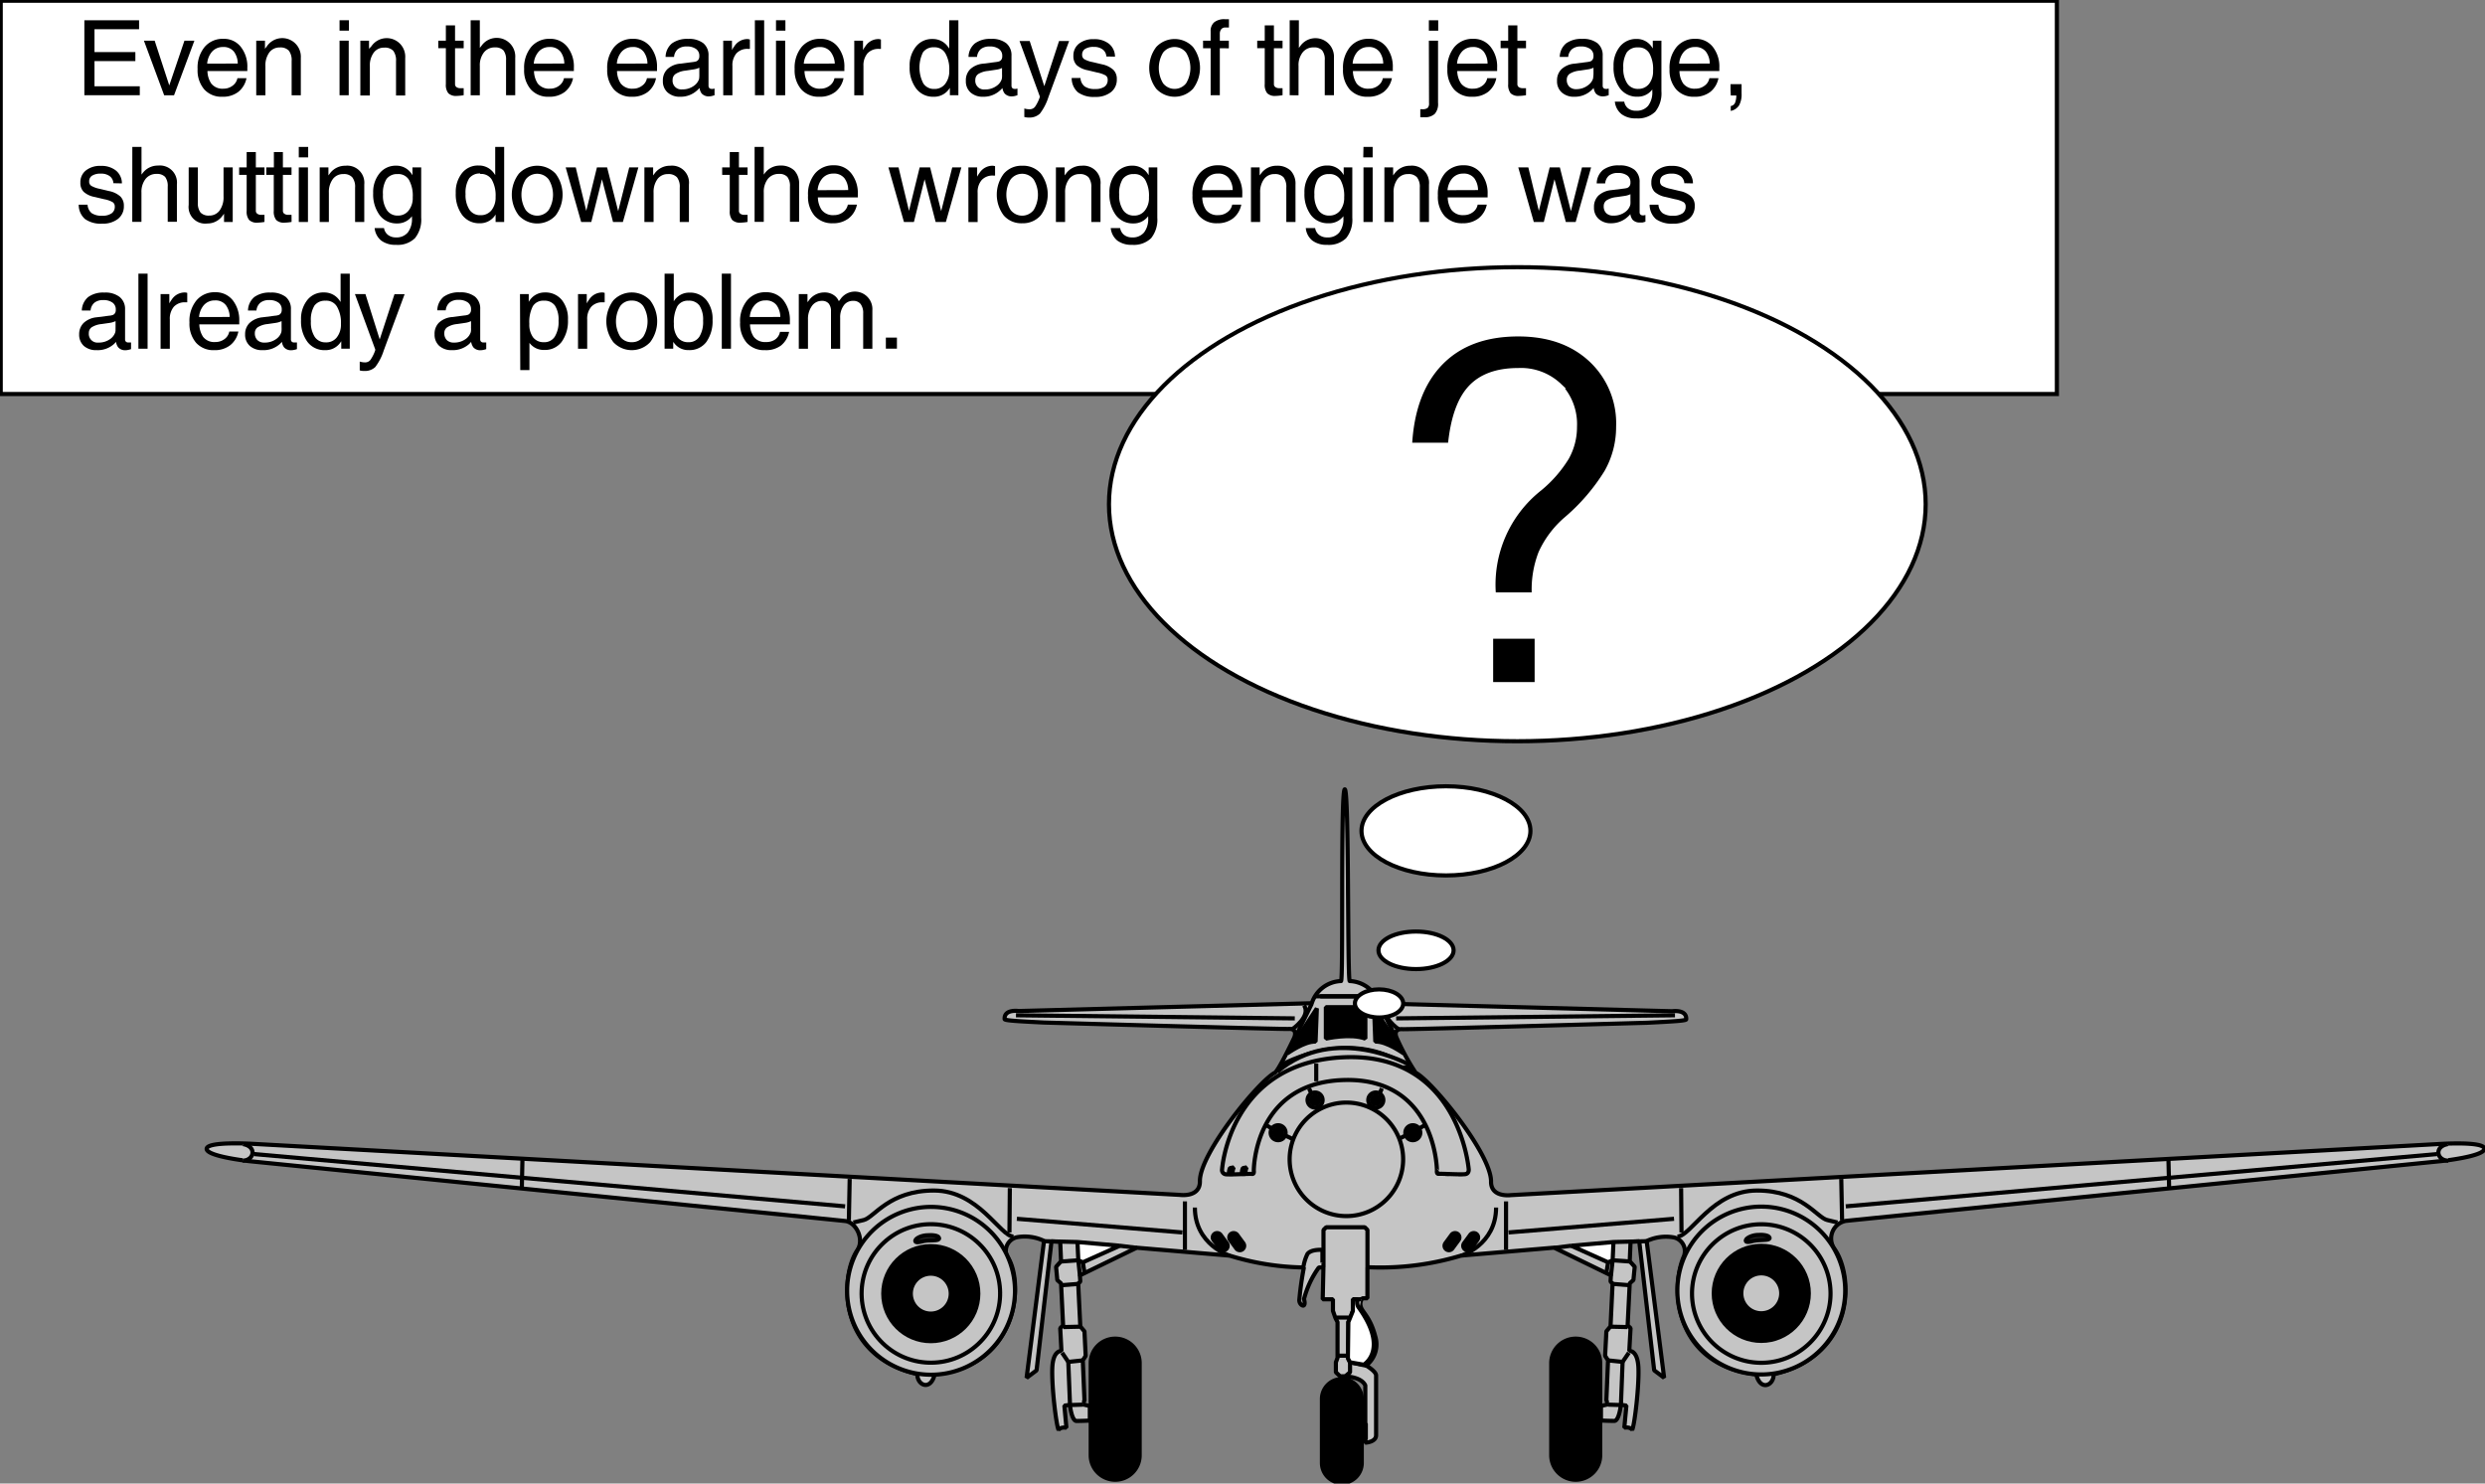 <svg id="Ebene_1" data-name="Ebene 1" xmlns="http://www.w3.org/2000/svg" width="449.22" height="268.19" viewBox="0 0 449.22 268.19">
  <rect x="0" y="0" width="449.22" height="268.19" fill="#808080" stroke="none"/>
  <defs>
    <style>
      .cls-1, .cls-3 {
        fill: #fff;
      }

      .cls-1, .cls-2, .cls-3, .cls-4, .cls-5 {
        stroke: #000;
        stroke-width: 0.75px;
      }

      .cls-2 {
        fill: #c5c5c5;
      }

      .cls-2, .cls-3, .cls-4, .cls-5 {
        stroke-miterlimit: 1;
      }

      .cls-5 {
        fill: #252525;
      }

      .cls-6 {
        fill: none;
        stroke: #fff;
      }
    </style>
  </defs>
  <title>engine-shut-down.svg</title>
  <rect class="cls-1" x="0.13" y="0.13" width="371.7" height="71.1"/>
  <g>
    <path class="cls-2" d="M523.63,513.46,356,522.69s-3.66.51-3.6-2.48c0-5.06-10.75-18.22-13.62-19.63a43.43,43.43,0,0,1-3.39-6.2c-.46-.95-.26-1.78,1-1.69.93.07,44.21-1.16,44.21-1.16,4.64-.23,7.1-.36,7.08-.62.12-1.86-2.53-1.46-2.53-1.46l-53-1.41a5.78,5.78,0,0,0-5.29-4.05c-.45,0-.11-34.65-.9-34.65s-.23,34.65-.68,34.65A5.76,5.76,0,0,0,320,488l-53,1.41s-2.64-.4-2.53,1.46c0,.26,2.44.39,7.09.62,0,0,43.27,1.23,44.21,1.16,1.24-.09,1.43.74,1,1.69-1,2.09-2.73,5.55-3.39,6.2-2.87,1.41-13.67,14.57-13.61,19.63.05,3-3.6,2.48-3.6,2.48l-167.63-9.23s-8.27-.5-8.32.9,7.87,2.25,7.87,2.25,105.53,10.58,107.55,10.8,3.53,3.38,2.18,5.33c-2.93,4.27-4.05,18.82,10.87,22.35-.07,2,2.4,3.15,3.15,0,15.6-1.43,16.13-17.48,13-21.38a2.55,2.55,0,0,1,1.88-3.37,8,8,0,0,1,4.87.67l-3.15,24.75,1.8-1.35,2.7-23.32,1.58.07.15,3.53-.9,1,.22,2.4.68.6.37,7.58-.52.52.22,4.13s-1.5-.23-1.65,3,.68,10.27,1.13,11.25c.45-.6,1.42-.38,1.42-.38l-.37-4,1-.15s.3,2.92,1.2,2.92,2.4-.07,2.4-.07v-2.63l-1.27-.3.3-.75-.3-7.2.52-.82-.22-4.43-.75-.9-.38-7.72.38-.38-.08-1.12,10.28-5,16.8,1.43a47.48,47.48,0,0,0,13.42,2.14,58,58,0,0,0-.82,5.75c-.12.79.62,1.35.84,1.07s.06-.84,0-1.12a17.19,17.19,0,0,1,2.68-5.7l.83,0-.13,5.75,1.85,0v2.1l.45,1.28.38.75v6.45l-.3.82v1.8l.77.72.5,0s3.23-.07,4.05,1.65v10.35s1.95-.07,1.95-1.35v-10.8c0-.75-1.8-1.8-1.8-1.8a4.83,4.83,0,0,0,1.65-5.25c-.9-3.52-2.4-4.42-2.62-5.4a1.62,1.62,0,0,1,.3-1.5h.9v-5.62a50.37,50.37,0,0,0,16.95-2.1l16.8-1.43,10.27,5-.07,1.12.37.38-.37,7.72-.75.9-.23,4.43.53.82-.3,7.2.3.75-1.28.3v2.63s1.5.07,2.4.07,1.2-2.92,1.2-2.92l1,.15-.38,4s1-.22,1.43.38c.45-1,1.27-8,1.12-11.25s-1.65-3-1.65-3l.23-4.13-.53-.52.38-7.58.67-.6.23-2.4-.9-1,.15-3.53,1.57-.07,2.7,23.32,1.8,1.35L380.53,531a8.09,8.09,0,0,1,4.88-.67,2.54,2.54,0,0,1,1.87,3.37c-2.62,6-1.65,19.73,13.05,21.38.75,3.15,3.23,2,3.15,0,14.93-3.53,14.48-17.93,10.95-22.73a3.25,3.25,0,0,1,2.1-5c2-.22,107.55-10.8,107.55-10.8s7.93-.84,7.88-2.25S523.63,513.46,523.63,513.46Z" transform="translate(-82.86 -306.64)"/>
    <polygon class="cls-3" points="284.02 225.2 291.67 224.53 291.52 227.83 290.7 228.2 284.02 225.2"/>
    <path class="cls-2" d="M386.08,530.19c2.48-.08,6.3-8.33,14.4-8.33s10.8,4.88,12.68,5.33l1.87.45" transform="translate(-82.86 -306.64)"/>
    <line class="cls-2" x1="297.67" y1="224.38" x2="291.67" y2="224.53"/>
    <line class="cls-2" x1="332.85" y1="213.13" x2="333" y2="220.63"/>
    <line class="cls-2" x1="303.9" y1="214.78" x2="303.97" y2="222.8"/>
    <line class="cls-2" x1="333.67" y1="218.08" x2="440.55" y2="208.63"/>
    <line class="cls-2" x1="272.7" y1="222.8" x2="302.62" y2="220.33"/>
    <line class="cls-2" x1="272.25" y1="217.18" x2="272.25" y2="225.95"/>
    <path class="cls-2" d="M353.31,524.94c0,6.75-6.3,8.7-6.3,8.7" transform="translate(-82.86 -306.64)"/>
    <path class="cls-2" d="M525.37,513.46c-2.58.45-2,3,.06,3" transform="translate(-82.86 -306.64)"/>
    <line class="cls-2" x1="392" y1="209.7" x2="392.12" y2="214.81"/>
    <line class="cls-2" x1="252.39" y1="184.1" x2="302.79" y2="183.54"/>
    <line class="cls-2" x1="249.3" y1="181.4" x2="252.28" y2="187.48"/>
    <path class="cls-2" d="M333.56,488.38c-1.29,2,2.14,4.33,2.14,4.33" transform="translate(-82.86 -306.64)"/>
    <path class="cls-4" d="M331.26,488.94l.22,6c2-.11,5.12,2.14,5.12,2.14Z" transform="translate(-82.86 -306.64)"/>
    <path class="cls-4" d="M329.68,494.4v-5.69h-7.14v5.69S327,493.38,329.68,494.4Z" transform="translate(-82.86 -306.64)"/>
    <line class="cls-2" x1="238.67" y1="180.11" x2="248.74" y2="180.11"/>
    <path class="cls-2" d="M314.44,499.18s13.5-7.71,24,1.24" transform="translate(-82.86 -306.64)"/>
    <path class="cls-2" d="M344.19,518.86a2.67,2.67,0,0,0-.22-1.18l.67.12a1.89,1.89,0,0,1,.17,1.06Z" transform="translate(-82.86 -306.64)"/>
    <path class="cls-2" d="M346.5,518.86a2.61,2.61,0,0,0-.23-1.18l.68.12a2,2,0,0,1,.17,1.06Z" transform="translate(-82.86 -306.64)"/>
    <line class="cls-2" x1="243.28" y1="191.53" x2="243.28" y2="194.73"/>
    <line class="cls-2" x1="248.51" y1="192.26" x2="248.51" y2="195.46"/>
    <path class="cls-2" d="M331.57,506.86a1.36,1.36,0,1,0-1.36-1.35A1.36,1.36,0,0,0,331.57,506.86Z" transform="translate(-82.86 -306.64)"/>
    <path class="cls-4" d="M331.57,506.22a.72.72,0,1,0-.72-.71A.71.71,0,0,0,331.57,506.22Z" transform="translate(-82.86 -306.64)"/>
    <path class="cls-2" d="M338.26,512.76a1.35,1.35,0,1,0-1.35-1.35A1.34,1.34,0,0,0,338.26,512.76Z" transform="translate(-82.86 -306.64)"/>
    <path class="cls-4" d="M338.26,512.13a.72.72,0,1,0,0-1.43.72.72,0,1,0,0,1.43Z" transform="translate(-82.86 -306.64)"/>
    <path class="cls-2" d="M326.14,520.05a1.36,1.36,0,1,0-1.35-1.35A1.36,1.36,0,0,0,326.14,520.05Z" transform="translate(-82.86 -306.64)"/>
    <line class="cls-2" x1="249.81" y1="196.76" x2="249.41" y2="197.66"/>
    <line class="cls-2" x1="257.57" y1="203.4" x2="256.61" y2="203.96"/>
    <line class="cls-2" x1="247.95" y1="200.19" x2="247.72" y2="200.53"/>
    <line class="cls-2" x1="254.02" y1="205.31" x2="253.01" y2="205.81"/>
    <polyline class="cls-2" points="246.07 234.88 244.57 234.88 244.57 236.98 244.12 238.25 243.75 239 243.75 245.45 244.05 246.28 244.05 248.08 243.28 248.73"/>
    <line class="cls-2" x1="241.65" y1="238.18" x2="244.12" y2="238.18"/>
    <line class="cls-2" x1="241.87" y1="245.08" x2="243.6" y2="245.08"/>
    <line class="cls-2" x1="244.05" y1="246.28" x2="246.97" y2="246.88"/>
    <polyline class="cls-2" points="291.22 230.6 291.52 227.83 294.6 228.05"/>
    <line class="cls-2" x1="290.7" y1="228.2" x2="290.4" y2="230.08"/>
    <line class="cls-2" x1="280.95" y1="225.58" x2="284.02" y2="225.2"/>
    <line class="cls-2" x1="291.52" y1="232.1" x2="294.45" y2="232.33"/>
    <line class="cls-2" x1="291.15" y1="239.83" x2="294.22" y2="239.9"/>
    <polyline class="cls-2" points="290.47 245.9 293.32 246.2 294.45 244.55"/>
    <polyline class="cls-2" points="293.32 246.2 293.02 254 290.7 253.93"/>
    <path class="cls-4" d="M367.71,574.14a4.42,4.42,0,0,0,4.42-4.43V553.06a4.42,4.42,0,0,0-4.42-4.42h0a4.42,4.42,0,0,0-4.43,4.42v16.65a4.43,4.43,0,0,0,4.43,4.43Z" transform="translate(-82.86 -306.64)"/>
    <rect class="cls-2" x="246.3" y="257.38" width="0.6" height="2.77"/>
    <path class="cls-4" d="M347.7,532.49a.78.78,0,0,0,1.1-.17l1.11-1.51a.79.79,0,0,0-.17-1.1h0a.79.79,0,0,0-1.1.17l-1.11,1.51a.78.78,0,0,0,.17,1.1Z" transform="translate(-82.86 -306.64)"/>
    <path class="cls-4" d="M344.32,532.49a.78.78,0,0,0,1.1-.17l1.11-1.51a.79.79,0,0,0-.17-1.1h0a.79.79,0,0,0-1.1.17l-1.11,1.51a.79.79,0,0,0,.17,1.1Z" transform="translate(-82.86 -306.64)"/>
    <polygon class="cls-3" points="202.43 225.2 194.78 224.53 194.93 227.83 195.75 228.2 202.43 225.2"/>
    <path class="cls-2" d="M266.08,530.19c-2.47-.08-6.3-8.33-14.4-8.33s-10.8,4.88-12.67,5.33l-1.88.45" transform="translate(-82.86 -306.64)"/>
    <line class="cls-2" x1="188.77" y1="224.38" x2="194.77" y2="224.53"/>
    <line class="cls-2" x1="153.6" y1="213.13" x2="153.45" y2="220.63"/>
    <line class="cls-2" x1="182.55" y1="214.78" x2="182.48" y2="222.8"/>
    <line class="cls-2" x1="152.77" y1="218.08" x2="45.9" y2="208.63"/>
    <line class="cls-2" x1="213.75" y1="222.8" x2="183.82" y2="220.33"/>
    <line class="cls-2" x1="214.2" y1="217.18" x2="214.2" y2="225.95"/>
    <path class="cls-2" d="M298.86,524.94c0,6.75,6.3,8.7,6.3,8.7" transform="translate(-82.86 -306.64)"/>
    <path class="cls-2" d="M126.79,513.46c2.59.45,2,3-.06,3" transform="translate(-82.86 -306.64)"/>
    <line class="cls-2" x1="94.44" y1="209.7" x2="94.33" y2="214.81"/>
    <line class="cls-2" x1="234.06" y1="184.1" x2="183.66" y2="183.54"/>
    <line class="cls-2" x1="237.15" y1="181.4" x2="234.17" y2="187.48"/>
    <path class="cls-2" d="M318.6,488.38c1.29,2-2.14,4.33-2.14,4.33" transform="translate(-82.86 -306.64)"/>
    <path class="cls-4" d="M320.91,488.94l-.23,6c-2-.11-5.12,2.14-5.12,2.14Z" transform="translate(-82.86 -306.64)"/>
    <line class="cls-2" x1="247.78" y1="180.11" x2="237.71" y2="180.11"/>
    <path class="cls-2" d="M337.73,499.18s-13.5-7.71-24,1.24" transform="translate(-82.86 -306.64)"/>
    <path class="cls-2" d="M326,501.88c-16.58.34-16.49,16.42-16.49,16.42s.12.62-.33.56-4,.17-4.78.06a.77.77,0,0,1-.62-.9s1.29-19.41,22.1-20.25S348.36,518,348.36,518s.11.79-.62.9-4.33-.11-4.78-.06-.34-.56-.34-.56S342.56,501.54,326,501.88Z" transform="translate(-82.86 -306.64)"/>
    <path class="cls-2" d="M308,518.86a2.67,2.67,0,0,1,.22-1.18l-.67.12a1.89,1.89,0,0,0-.17,1.06Z" transform="translate(-82.86 -306.64)"/>
    <path class="cls-2" d="M305.66,518.86a2.77,2.77,0,0,1,.23-1.18l-.68.12a2,2,0,0,0-.17,1.06Z" transform="translate(-82.86 -306.64)"/>
    <line class="cls-2" x1="237.94" y1="192.26" x2="237.94" y2="195.46"/>
    <path class="cls-2" d="M320.6,506.86a1.36,1.36,0,1,1,1.35-1.35A1.36,1.36,0,0,1,320.6,506.86Z" transform="translate(-82.86 -306.64)"/>
    <path class="cls-4" d="M320.6,506.22a.72.72,0,1,1,.71-.71A.71.71,0,0,1,320.6,506.22Z" transform="translate(-82.86 -306.64)"/>
    <path class="cls-2" d="M313.9,512.76a1.35,1.35,0,1,1,1.36-1.35A1.35,1.35,0,0,1,313.9,512.76Z" transform="translate(-82.86 -306.64)"/>
    <circle class="cls-4" cx="231.05" cy="204.77" r="0.72"/>
    <path class="cls-2" d="M326.25,526.48a10.26,10.26,0,1,1,10.26-10.26A10.26,10.26,0,0,1,326.25,526.48Z" transform="translate(-82.86 -306.64)"/>
    <line class="cls-2" x1="236.64" y1="196.76" x2="237.04" y2="197.66"/>
    <line class="cls-2" x1="228.88" y1="203.4" x2="229.84" y2="203.96"/>
    <line class="cls-2" x1="238.5" y1="200.19" x2="238.72" y2="200.53"/>
    <line class="cls-2" x1="232.42" y1="205.31" x2="233.72" y2="205.93"/>
    <polyline class="cls-2" points="239.25 229.1 239.25 222.35 239.74 221.86 246.71 221.86 247.2 222.35 247.2 229.1"/>
    <polyline class="cls-2" points="195.22 230.6 194.93 227.83 191.85 228.05"/>
    <line class="cls-2" x1="195.75" y1="228.2" x2="196.05" y2="230.08"/>
    <line class="cls-2" x1="205.5" y1="225.58" x2="202.42" y2="225.2"/>
    <line class="cls-2" x1="194.92" y1="232.1" x2="192" y2="232.33"/>
    <line class="cls-2" x1="195.3" y1="239.83" x2="192.22" y2="239.9"/>
    <polyline class="cls-2" points="195.97 245.9 193.12 246.2 192 244.55"/>
    <polyline class="cls-2" points="193.12 246.2 193.43 254 195.75 253.93"/>
    <path class="cls-4" d="M284.46,574.14a4.43,4.43,0,0,1-4.43-4.43V553.06a4.42,4.42,0,0,1,4.43-4.42h0a4.42,4.42,0,0,1,4.42,4.42v16.65a4.42,4.42,0,0,1-4.42,4.43Z" transform="translate(-82.86 -306.64)"/>
    <path class="cls-4" d="M325.43,574.7a3.6,3.6,0,0,1-3.6-3.6V559.55a3.6,3.6,0,0,1,3.6-3.6h0a3.6,3.6,0,0,1,3.6,3.6V571.1a3.6,3.6,0,0,1-3.6,3.6Z" transform="translate(-82.86 -306.64)"/>
    <path class="cls-4" d="M304.47,532.49a.78.78,0,0,1-1.1-.17l-1.12-1.51a.79.79,0,0,1,.17-1.1h0a.79.79,0,0,1,1.1.17l1.11,1.51a.78.78,0,0,1-.16,1.1Z" transform="translate(-82.86 -306.64)"/>
    <path class="cls-4" d="M307.45,532.49a.78.78,0,0,1-1.1-.17l-1.11-1.51a.78.78,0,0,1,.16-1.1h0a.81.81,0,0,1,1.11.17l1.11,1.51a.79.79,0,0,1-.17,1.1Z" transform="translate(-82.86 -306.64)"/>
    <path class="cls-2" d="M321.92,534.9v-2.31s-2-.17-2.7.73a8.07,8.07,0,0,0-.75,2.43" transform="translate(-82.86 -306.64)"/>
    <g>
      <path class="cls-2" d="M401.25,555.11a15.17,15.17,0,1,0-15.17-15.17A15.17,15.17,0,0,0,401.25,555.11Z" transform="translate(-82.86 -306.64)"/>
      <path class="cls-2" d="M401.25,553a12.52,12.52,0,1,0-12.52-12.51A12.52,12.52,0,0,0,401.25,553Z" transform="translate(-82.86 -306.64)"/>
      <path class="cls-5" d="M400.65,530.85c-1,.06-2,.56-2.18.15s.87-1,1.95-1.1,2.22.05,2.33.5S401.69,530.78,400.65,530.85Z" transform="translate(-82.86 -306.64)"/>
      <circle class="cls-4" cx="318.39" cy="233.81" r="8.59"/>
      <path class="cls-2" d="M401.25,544.05a3.61,3.61,0,1,0-3.61-3.6A3.61,3.61,0,0,0,401.25,544.05Z" transform="translate(-82.86 -306.64)"/>
    </g>
    <g>
      <path class="cls-2" d="M251.12,555.16A15.17,15.17,0,1,0,236,540,15.17,15.17,0,0,0,251.12,555.16Z" transform="translate(-82.86 -306.64)"/>
      <circle class="cls-2" cx="251.12" cy="540.5" r="12.52" transform="translate(-383.69 9.02) rotate(-42.92)"/>
      <path class="cls-5" d="M250.52,530.9c-1,.07-2,.56-2.18.15s.87-1,1.95-1.09,2.22,0,2.33.49S251.56,530.84,250.52,530.9Z" transform="translate(-82.86 -306.64)"/>
      <circle class="cls-4" cx="168.26" cy="233.86" r="8.59"/>
      <path class="cls-2" d="M251.12,544.11a3.61,3.61,0,1,0-3.61-3.61A3.61,3.61,0,0,0,251.12,544.11Z" transform="translate(-82.86 -306.64)"/>
    </g>
    <path class="cls-3" d="M328.28,541.59a1.75,1.75,0,0,0,.11,1.29c5.68,7.77,1,10.47,1,10.47l-2.49-.44-.38-.69.08-6.58.82-2v-2.1Z" transform="translate(-82.86 -306.64)"/>
  </g>
  <path class="cls-1" d="M332.16,490.58c2.41,0,4.36-1.14,4.36-2.54s-1.95-2.54-4.36-2.54-4.37,1.14-4.37,2.54S329.75,490.58,332.16,490.58Z" transform="translate(-82.86 -306.64)"/>
  <path class="cls-1" d="M338.84,481.83c3.75,0,6.79-1.52,6.79-3.39s-3-3.4-6.79-3.4-6.79,1.52-6.79,3.4S335.09,481.83,338.84,481.83Z" transform="translate(-82.86 -306.64)"/>
  <ellipse class="cls-1" cx="261.39" cy="150.2" rx="15.27" ry="8.06"/>
  <ellipse class="cls-1" cx="274.29" cy="91.15" rx="73.82" ry="42.85"/>
  <g>
    <path d="M357.29,373.67c-3.85,0-6.73,1.06-8.66,3.18s-3.11,5.56-3.57,10.32h-7.47q.46-9.68,5.61-14.95T357.29,367q8.16,0,13.19,4.65a15.79,15.79,0,0,1,5,12.16,16.57,16.57,0,0,1-2.16,8.26,36,36,0,0,1-7.27,8.47,17.51,17.51,0,0,0-4.62,6.12,18.17,18.17,0,0,0-1.19,7.6h-7.48a22.19,22.19,0,0,1,8.37-19.32,22.4,22.4,0,0,0,4.84-5.54,11.25,11.25,0,0,0,1.44-5.59,9.43,9.43,0,0,0-10.15-10.1Zm-5,47.94h8.5v8.83h-8.5Z" transform="translate(-82.86 -306.64)"/>
    <path class="cls-6" d="M352.28,430.44h8.5v-8.83h-8.5Zm12.4-54.06a10,10,0,0,1,2.76,7.39,11.25,11.25,0,0,1-1.44,5.59,22.4,22.4,0,0,1-4.84,5.54,22.19,22.19,0,0,0-8.37,19.32h7.48a18.17,18.17,0,0,1,1.19-7.6,17.6,17.6,0,0,1,4.62-6.12,36,36,0,0,0,7.27-8.47,16.57,16.57,0,0,0,2.16-8.26,15.79,15.79,0,0,0-5-12.16q-5-4.65-13.19-4.65-9,0-14.1,5.26t-5.6,14.95h7.47c.46-4.76,1.64-8.2,3.57-10.32s4.81-3.18,8.66-3.18A10,10,0,0,1,364.68,376.38Z" transform="translate(-82.86 -306.64)"/>
  </g>
  <g>
    <g>
      <path d="M98.11,323.86V310.3H108v1.62H99.94v4.14h7.39v1.63H99.94v4.55h8.19v1.62Z" transform="translate(-82.86 -306.64)"/>
      <path d="M108.88,314h1.94l2.64,8.08h0L116.2,314H118l-3.68,9.87h-1.78Z" transform="translate(-82.86 -306.64)"/>
      <path d="M123.07,324.13a4.19,4.19,0,0,1-3.29-1.33,5.27,5.27,0,0,1-1.2-3.67,5.88,5.88,0,0,1,1.27-4,4.26,4.26,0,0,1,3.41-1.47,3.84,3.84,0,0,1,3.12,1.44,5.72,5.72,0,0,1,1.19,3.79l0,.59h-7.21a4.22,4.22,0,0,0,.68,2.25,2.55,2.55,0,0,0,2.21.94,2.66,2.66,0,0,0,1.66-.54,2.19,2.19,0,0,0,.87-1.36h1.64a4.19,4.19,0,0,1-1.48,2.48A4.53,4.53,0,0,1,123.07,324.13Zm2.77-6a3.65,3.65,0,0,0-.68-2.14,2.36,2.36,0,0,0-2-.85,2.55,2.55,0,0,0-2.1,1,3.79,3.79,0,0,0-.75,2Z" transform="translate(-82.86 -306.64)"/>
      <path d="M129.18,314h1.58v1.46l.37-.49a3.36,3.36,0,0,1,6.11,2.14v6.76h-1.66v-6.2a2.82,2.82,0,0,0-.51-1.88,2.07,2.07,0,0,0-1.63-.57,2.27,2.27,0,0,0-1.9.91,3.94,3.94,0,0,0-.7,2.45v5.29h-1.66Z" transform="translate(-82.86 -306.64)"/>
      <path d="M144.24,310.3h1.7v1.88h-1.7Zm0,3.69h1.66v9.87h-1.66Z" transform="translate(-82.86 -306.64)"/>
      <path d="M148,314h1.57v1.46L150,315a3.35,3.35,0,0,1,6.11,2.14v6.76h-1.66v-6.2a2.88,2.88,0,0,0-.5-1.88,2.08,2.08,0,0,0-1.63-.57,2.27,2.27,0,0,0-1.9.91,3.88,3.88,0,0,0-.7,2.45v5.29H148Z" transform="translate(-82.86 -306.64)"/>
      <path d="M166.68,323.85a8.74,8.74,0,0,1-1.24.13,2,2,0,0,1-1.53-.48,2.4,2.4,0,0,1-.45-1.65v-6.5h-1.37V314h1.37v-2.77h1.66V314h1.56v1.36h-1.56v6.5a.64.64,0,0,0,.26.53,1.17,1.17,0,0,0,.71.19h.59Z" transform="translate(-82.86 -306.64)"/>
      <path d="M167.94,310.3h1.66v5l.29-.37A3.36,3.36,0,0,1,176,317.1v6.76h-1.66v-6.35a2.69,2.69,0,0,0-.47-1.76,2,2,0,0,0-1.53-.54,2.43,2.43,0,0,0-2,.91,3.77,3.77,0,0,0-.74,2.45v5.29h-1.66Z" transform="translate(-82.86 -306.64)"/>
      <path d="M182.1,324.13a4.19,4.19,0,0,1-3.29-1.33,5.27,5.27,0,0,1-1.2-3.67,5.88,5.88,0,0,1,1.27-4,4.26,4.26,0,0,1,3.4-1.47,3.85,3.85,0,0,1,3.13,1.44,5.72,5.72,0,0,1,1.19,3.79l0,.59h-7.21a4.32,4.32,0,0,0,.67,2.25,2.59,2.59,0,0,0,2.22.94,2.69,2.69,0,0,0,1.66-.54,2.19,2.19,0,0,0,.87-1.36h1.64a4.19,4.19,0,0,1-1.48,2.48A4.53,4.53,0,0,1,182.1,324.13Zm2.77-6a3.65,3.65,0,0,0-.68-2.14,2.37,2.37,0,0,0-2-.85,2.55,2.55,0,0,0-2.09,1,3.79,3.79,0,0,0-.75,2Z" transform="translate(-82.86 -306.64)"/>
      <path d="M197.13,324.13a4.21,4.21,0,0,1-3.3-1.33,5.27,5.27,0,0,1-1.2-3.67,5.88,5.88,0,0,1,1.27-4,4.28,4.28,0,0,1,3.41-1.47,3.86,3.86,0,0,1,3.13,1.44,5.77,5.77,0,0,1,1.19,3.79l0,.59H194.4a4.23,4.23,0,0,0,.67,2.25,2.58,2.58,0,0,0,2.21.94,2.64,2.64,0,0,0,1.66-.54,2.11,2.11,0,0,0,.87-1.36h1.64a4.13,4.13,0,0,1-1.47,2.48A4.53,4.53,0,0,1,197.13,324.13Zm2.77-6a3.66,3.66,0,0,0-.69-2.14,2.34,2.34,0,0,0-2-.85,2.58,2.58,0,0,0-2.1,1,3.7,3.7,0,0,0-.74,2Z" transform="translate(-82.86 -306.64)"/>
      <path d="M205.84,324.13a3.27,3.27,0,0,1-2.3-.78,2.66,2.66,0,0,1-.85-2.09,2.82,2.82,0,0,1,.8-2.11,3.89,3.89,0,0,1,2.33-1l2.26-.29a4.51,4.51,0,0,0,.53-.09.86.86,0,0,0,.49-.33,1.07,1.07,0,0,0,.18-.63v-.08a1.46,1.46,0,0,0-.6-1.24,2.74,2.74,0,0,0-1.67-.45,2.48,2.48,0,0,0-1.6.47,2.08,2.08,0,0,0-.7,1.42h-1.53a3.26,3.26,0,0,1,1.14-2.44,4.68,4.68,0,0,1,2.94-.82,4.2,4.2,0,0,1,2.74.78,2.78,2.78,0,0,1,.94,2.28v5.42a.58.58,0,0,0,.15.41.56.56,0,0,0,.41.15l.22,0,.31-.06v1.2a3.8,3.8,0,0,1-.51.15,2.15,2.15,0,0,1-.45.06,1.7,1.7,0,0,1-1.37-.52,2.24,2.24,0,0,1-.39-1,3.57,3.57,0,0,1-.43.44A4.36,4.36,0,0,1,205.84,324.13Zm3.44-4.18v-1.07a3.36,3.36,0,0,1-1,.3l-1.53.23A4.08,4.08,0,0,0,205,320a1.25,1.25,0,0,0-.55,1.07,1.57,1.57,0,0,0,1.73,1.73,3.48,3.48,0,0,0,2.22-.72,2.42,2.42,0,0,0,.82-1.12,2.2,2.2,0,0,0,.05-.38A5.28,5.28,0,0,0,209.28,320Z" transform="translate(-82.86 -306.64)"/>
      <path d="M213.6,314h1.58v1.69a4.93,4.93,0,0,1,.45-.72,2.8,2.8,0,0,1,2.32-1.27,1.35,1.35,0,0,1,.47.09v1.69h-.35a2.67,2.67,0,0,0-2.08.8,3.31,3.31,0,0,0-.73,2.3v5.29H213.6Z" transform="translate(-82.86 -306.64)"/>
      <path d="M219.32,310.3H221v13.56h-1.66Z" transform="translate(-82.86 -306.64)"/>
      <path d="M223.14,310.3h1.7v1.88h-1.7Zm0,3.69h1.66v9.87h-1.66Z" transform="translate(-82.86 -306.64)"/>
      <path d="M231,324.13a4.19,4.19,0,0,1-3.29-1.33,5.27,5.27,0,0,1-1.2-3.67,5.93,5.93,0,0,1,1.26-4,4.29,4.29,0,0,1,3.41-1.47,3.85,3.85,0,0,1,3.13,1.44,5.72,5.72,0,0,1,1.19,3.79l0,.59h-7.21a4.32,4.32,0,0,0,.67,2.25,2.59,2.59,0,0,0,2.22.94,2.69,2.69,0,0,0,1.66-.54,2.19,2.19,0,0,0,.87-1.36h1.64a4.19,4.19,0,0,1-1.48,2.48A4.53,4.53,0,0,1,231,324.13Zm2.77-6A3.73,3.73,0,0,0,233,316a2.37,2.37,0,0,0-2-.85,2.55,2.55,0,0,0-2.09,1,3.79,3.79,0,0,0-.75,2Z" transform="translate(-82.86 -306.64)"/>
      <path d="M237.29,314h1.58v1.69a4.93,4.93,0,0,1,.45-.72,2.8,2.8,0,0,1,2.32-1.27,1.35,1.35,0,0,1,.47.09v1.69h-.34a2.68,2.68,0,0,0-2.09.8,3.36,3.36,0,0,0-.73,2.3v5.29h-1.66Z" transform="translate(-82.86 -306.64)"/>
      <path d="M251.63,324.13a3.8,3.8,0,0,1-3.15-1.48,6.23,6.23,0,0,1-1.18-4,5.42,5.42,0,0,1,1.14-3.59,3.67,3.67,0,0,1,3-1.37,3.34,3.34,0,0,1,2.88,1.54l.13.19V310.3h1.66v13.56h-1.54v-1.34l-.21.3A3.27,3.27,0,0,1,251.63,324.13Zm.09-8.94a2.32,2.32,0,0,0-2,.89,6.23,6.23,0,0,0,.05,5.64,2.27,2.27,0,0,0,2,1,2.37,2.37,0,0,0,1.95-.91,3.72,3.72,0,0,0,.74-2.4,5.77,5.77,0,0,0-.7-3.12A2.21,2.21,0,0,0,251.72,315.19Z" transform="translate(-82.86 -306.64)"/>
      <path d="M260.6,324.13a3.29,3.29,0,0,1-2.3-.78,2.69,2.69,0,0,1-.84-2.09,2.81,2.81,0,0,1,.79-2.11,3.92,3.92,0,0,1,2.33-1l2.26-.29a4.18,4.18,0,0,0,.53-.09.89.89,0,0,0,.5-.33,1.06,1.06,0,0,0,.17-.63v-.08a1.46,1.46,0,0,0-.6-1.24,2.72,2.72,0,0,0-1.67-.45,2.5,2.5,0,0,0-1.6.47,2.12,2.12,0,0,0-.69,1.42h-1.54a3.27,3.27,0,0,1,1.15-2.44,4.63,4.63,0,0,1,2.93-.82,4.18,4.18,0,0,1,2.74.78,2.79,2.79,0,0,1,.95,2.28v5.42a.58.58,0,0,0,.15.41.56.56,0,0,0,.41.15l.22,0,.3-.06v1.2a3.65,3.65,0,0,1-.5.15,2.15,2.15,0,0,1-.46.06,1.68,1.68,0,0,1-1.36-.52,2.12,2.12,0,0,1-.4-1,2.89,2.89,0,0,1-.42.44A4.39,4.39,0,0,1,260.6,324.13ZM264,320v-1.07a3.2,3.2,0,0,1-1,.3l-1.52.23a4.14,4.14,0,0,0-1.76.55,1.27,1.27,0,0,0-.55,1.07,1.57,1.57,0,0,0,1.74,1.73,3.43,3.43,0,0,0,2.21-.72,2.35,2.35,0,0,0,.82-1.12,2,2,0,0,0,.06-.38A5.43,5.43,0,0,0,264,320Z" transform="translate(-82.86 -306.64)"/>
      <path d="M272.39,324.19a9.76,9.76,0,0,1-1.55,3,2.73,2.73,0,0,1-2,.7,2.9,2.9,0,0,1-.81-.1v-1.54a2.91,2.91,0,0,0,1,.14,1.18,1.18,0,0,0,.94-.46,6.89,6.89,0,0,0,.85-1.72l0-.16h0l-3.66-10H269l2.64,8.17h0l2.67-8.17h1.82Z" transform="translate(-82.86 -306.64)"/>
      <path d="M282.86,316.85a1.69,1.69,0,0,0-.67-1.27,2.54,2.54,0,0,0-1.6-.46,2.83,2.83,0,0,0-1.57.36,1.19,1.19,0,0,0-.54,1.06.9.9,0,0,0,.37.79,4.78,4.78,0,0,0,1.51.53l1.72.41a4.3,4.3,0,0,1,2.05,1,2.3,2.3,0,0,1,.62,1.71,2.84,2.84,0,0,1-1.06,2.32,4.43,4.43,0,0,1-2.86.86,4.89,4.89,0,0,1-3.11-.83,3.41,3.41,0,0,1-1.13-2.59h1.59a2.08,2.08,0,0,0,.75,1.52,3.16,3.16,0,0,0,1.9.47,2.88,2.88,0,0,0,1.7-.42,1.46,1.46,0,0,0,.57-1.24.9.9,0,0,0-.37-.79,5.3,5.3,0,0,0-1.53-.53l-1.71-.41a4.15,4.15,0,0,1-2-.93,2.26,2.26,0,0,1-.59-1.66,2.71,2.71,0,0,1,1-2.21,4.13,4.13,0,0,1,2.69-.82,4.2,4.2,0,0,1,2.75.84,3,3,0,0,1,1.08,2.32Z" transform="translate(-82.86 -306.64)"/>
      <path d="M291.88,322.69a6.26,6.26,0,0,1,0-7.56,4.55,4.55,0,0,1,6.64,0,6.26,6.26,0,0,1,0,7.56,4.55,4.55,0,0,1-6.64,0Zm5.4-1a5.35,5.35,0,0,0,0-5.53,2.63,2.63,0,0,0-4.17,0,5.35,5.35,0,0,0,0,5.53,2.64,2.64,0,0,0,4.17,0Z" transform="translate(-82.86 -306.64)"/>
      <path d="M303.37,315.36v8.5h-1.66v-8.5h-1.37V314h1.37v-1.68a2.06,2.06,0,0,1,.64-1.65,2.92,2.92,0,0,1,1.94-.56l.73,0v1.5l-.65,0a.9.9,0,0,0-.74.31,1.34,1.34,0,0,0-.26.88V314H305v1.37Z" transform="translate(-82.86 -306.64)"/>
      <path d="M314.71,323.85a8.64,8.64,0,0,1-1.23.13,2,2,0,0,1-1.54-.48,2.4,2.4,0,0,1-.45-1.65v-6.5h-1.36V314h1.36v-2.77h1.66V314h1.56v1.36h-1.56v6.5a.62.62,0,0,0,.27.53,1.14,1.14,0,0,0,.7.19h.59Z" transform="translate(-82.86 -306.64)"/>
      <path d="M316,310.3h1.66v5l.28-.37A3.35,3.35,0,0,1,324,317.1v6.76h-1.66v-6.35a2.63,2.63,0,0,0-.47-1.76,1.92,1.92,0,0,0-1.53-.54,2.41,2.41,0,0,0-2,.91,3.71,3.71,0,0,0-.74,2.45v5.29H316Z" transform="translate(-82.86 -306.64)"/>
      <path d="M330.13,324.13a4.2,4.2,0,0,1-3.29-1.33,5.27,5.27,0,0,1-1.2-3.67,5.88,5.88,0,0,1,1.27-4,4.26,4.26,0,0,1,3.41-1.47,3.88,3.88,0,0,1,3.13,1.44,5.77,5.77,0,0,1,1.19,3.79l0,.59h-7.21a4.23,4.23,0,0,0,.67,2.25,2.57,2.57,0,0,0,2.21.94,2.64,2.64,0,0,0,1.66-.54,2.11,2.11,0,0,0,.87-1.36h1.64a4.18,4.18,0,0,1-1.47,2.48A4.55,4.55,0,0,1,330.13,324.13Zm2.78-6a3.66,3.66,0,0,0-.69-2.14,2.35,2.35,0,0,0-2-.85,2.58,2.58,0,0,0-2.1,1,3.7,3.7,0,0,0-.74,2Z" transform="translate(-82.86 -306.64)"/>
      <path d="M341.16,314h1.66v11.22a2.73,2.73,0,0,1-.59,2,2.56,2.56,0,0,1-1.92.61,5.18,5.18,0,0,1-.7,0v-1.45h.33a1.51,1.51,0,0,0,1-.23,1.14,1.14,0,0,0,.25-.87Zm0-3.69h1.69v1.88h-1.69Z" transform="translate(-82.86 -306.64)"/>
      <path d="M349,324.13a4.19,4.19,0,0,1-3.29-1.33,5.27,5.27,0,0,1-1.2-3.67,5.88,5.88,0,0,1,1.27-4,4.26,4.26,0,0,1,3.41-1.47,3.84,3.84,0,0,1,3.12,1.44,5.72,5.72,0,0,1,1.19,3.79l0,.59h-7.21a4.22,4.22,0,0,0,.68,2.25,2.55,2.55,0,0,0,2.21.94,2.66,2.66,0,0,0,1.66-.54,2.19,2.19,0,0,0,.87-1.36h1.64a4.19,4.19,0,0,1-1.48,2.48A4.53,4.53,0,0,1,349,324.13Zm2.77-6a3.65,3.65,0,0,0-.68-2.14,2.37,2.37,0,0,0-2-.85,2.55,2.55,0,0,0-2.09,1,3.79,3.79,0,0,0-.75,2Z" transform="translate(-82.86 -306.64)"/>
      <path d="M358.72,323.85a8.74,8.74,0,0,1-1.24.13,2,2,0,0,1-1.54-.48,2.45,2.45,0,0,1-.44-1.65v-6.5h-1.37V314h1.37v-2.77h1.66V314h1.56v1.36h-1.56v6.5a.64.64,0,0,0,.26.53,1.17,1.17,0,0,0,.71.19h.59Z" transform="translate(-82.86 -306.64)"/>
      <path d="M367.48,324.13a3.25,3.25,0,0,1-2.3-.78,2.66,2.66,0,0,1-.85-2.09,2.82,2.82,0,0,1,.8-2.11,3.89,3.89,0,0,1,2.33-1l2.26-.29a4.51,4.51,0,0,0,.53-.09.86.86,0,0,0,.49-.33,1.07,1.07,0,0,0,.18-.63v-.08a1.46,1.46,0,0,0-.6-1.24,2.74,2.74,0,0,0-1.67-.45,2.48,2.48,0,0,0-1.6.47,2.08,2.08,0,0,0-.7,1.42h-1.53a3.26,3.26,0,0,1,1.14-2.44,4.66,4.66,0,0,1,2.94-.82,4.2,4.2,0,0,1,2.74.78,2.78,2.78,0,0,1,.94,2.28v5.42a.58.58,0,0,0,.15.41.56.56,0,0,0,.41.15l.22,0,.31-.06v1.2a3.8,3.8,0,0,1-.51.15,2.15,2.15,0,0,1-.45.06,1.7,1.7,0,0,1-1.37-.52,2.24,2.24,0,0,1-.39-1,3.57,3.57,0,0,1-.43.44A4.36,4.36,0,0,1,367.48,324.13Zm3.44-4.18v-1.07a3.34,3.34,0,0,1-1,.3l-1.52.23a4.08,4.08,0,0,0-1.75.55,1.26,1.26,0,0,0-.56,1.07,1.7,1.7,0,0,0,.46,1.28,1.74,1.74,0,0,0,1.28.45A3.43,3.43,0,0,0,370,322a2.37,2.37,0,0,0,.83-1.12,2.2,2.2,0,0,0,.05-.38A5.28,5.28,0,0,0,370.92,320Z" transform="translate(-82.86 -306.64)"/>
      <path d="M378.63,326.66a2.66,2.66,0,0,0,2.17-.9,4,4,0,0,0,.75-2.63v-.32h0a3.23,3.23,0,0,1-2.67,1.31,3.8,3.8,0,0,1-3.16-1.48,6.28,6.28,0,0,1-1.17-4,5.37,5.37,0,0,1,1.15-3.59,3.76,3.76,0,0,1,3-1.37,3.24,3.24,0,0,1,2.82,1.54l.12.18V314h1.56v9.14a5.3,5.3,0,0,1-1.12,3.7,4.49,4.49,0,0,1-3.44,1.2,4.15,4.15,0,0,1-2.66-.77,3.33,3.33,0,0,1-1.2-2.25h1.7a1.94,1.94,0,0,0,.71,1.22A2.25,2.25,0,0,0,378.63,326.66Zm.32-11.45a2.35,2.35,0,0,0-2,.88,4.93,4.93,0,0,0-.64,2.82,4.77,4.77,0,0,0,.7,2.8,2.28,2.28,0,0,0,2,1,2.42,2.42,0,0,0,1.95-.9,3.69,3.69,0,0,0,.73-2.39,5.9,5.9,0,0,0-.67-3.15A2.22,2.22,0,0,0,379,315.21Z" transform="translate(-82.86 -306.64)"/>
      <path d="M389.16,324.13a4.2,4.2,0,0,1-3.29-1.33,5.27,5.27,0,0,1-1.2-3.67,5.88,5.88,0,0,1,1.27-4,4.26,4.26,0,0,1,3.41-1.47,3.88,3.88,0,0,1,3.13,1.44,5.77,5.77,0,0,1,1.19,3.79l0,.59h-7.21a4.23,4.23,0,0,0,.67,2.25,2.57,2.57,0,0,0,2.21.94,2.64,2.64,0,0,0,1.66-.54,2.11,2.11,0,0,0,.87-1.36h1.64a4.18,4.18,0,0,1-1.47,2.48A4.55,4.55,0,0,1,389.16,324.13Zm2.78-6a3.66,3.66,0,0,0-.69-2.14,2.35,2.35,0,0,0-2-.85,2.57,2.57,0,0,0-2.1,1,3.7,3.7,0,0,0-.74,2Z" transform="translate(-82.86 -306.64)"/>
      <path d="M395.69,322.86v-1h2v1.68a4.12,4.12,0,0,1-.45,2.15,2.34,2.34,0,0,1-1.51,1v-.88a1,1,0,0,0,.8-.64,3.72,3.72,0,0,0,.21-1.27h-1Z" transform="translate(-82.86 -306.64)"/>
    </g>
    <g>
      <path d="M103.36,339.76a1.71,1.71,0,0,0-.67-1.28,2.58,2.58,0,0,0-1.6-.45,2.83,2.83,0,0,0-1.57.36,1.18,1.18,0,0,0-.54,1.05.88.88,0,0,0,.38.79,4.79,4.79,0,0,0,1.5.54l1.72.41a4.25,4.25,0,0,1,2.06,1,2.31,2.31,0,0,1,.61,1.7,2.83,2.83,0,0,1-1.06,2.33,4.38,4.38,0,0,1-2.85.86,4.89,4.89,0,0,1-3.11-.83,3.4,3.4,0,0,1-1.14-2.6h1.6a2.12,2.12,0,0,0,.74,1.53,3.2,3.2,0,0,0,1.91.47,2.84,2.84,0,0,0,1.69-.43,1.42,1.42,0,0,0,.58-1.24.91.91,0,0,0-.38-.78,4.67,4.67,0,0,0-1.52-.53l-1.72-.41a4.06,4.06,0,0,1-2-.93,2.24,2.24,0,0,1-.6-1.66,2.69,2.69,0,0,1,1-2.21,4.06,4.06,0,0,1,2.69-.82,4.17,4.17,0,0,1,2.74.84,3,3,0,0,1,1.08,2.32Z" transform="translate(-82.86 -306.64)"/>
      <path d="M106.78,333.2h1.66v5l.29-.37a3.41,3.41,0,0,1,2.7-1.26,3.09,3.09,0,0,1,3.41,3.4v6.77h-1.66v-6.35a2.7,2.7,0,0,0-.47-1.77,2,2,0,0,0-1.54-.54,2.45,2.45,0,0,0-2,.91,3.82,3.82,0,0,0-.74,2.46v5.29h-1.66Z" transform="translate(-82.86 -306.64)"/>
      <path d="M118.63,343.26a2.73,2.73,0,0,0,.48,1.8,2,2,0,0,0,1.56.55,2.26,2.26,0,0,0,1.9-.93,4.08,4.08,0,0,0,.7-2.52V336.9h1.66v9.87h-1.57v-1.5a5.86,5.86,0,0,1-.37.5,3.33,3.33,0,0,1-2.66,1.27,3,3,0,0,1-3.36-3.36V336.9h1.66Z" transform="translate(-82.86 -306.64)"/>
      <path d="M130.67,346.76a8.5,8.5,0,0,1-1.23.13,2,2,0,0,1-1.54-.48,2.4,2.4,0,0,1-.45-1.65v-6.51h-1.36V336.9h1.36v-2.77h1.66v2.77h1.56v1.35h-1.56v6.51a.61.61,0,0,0,.27.52,1.14,1.14,0,0,0,.7.2h.59Z" transform="translate(-82.86 -306.64)"/>
      <path d="M135.57,346.76a8.74,8.74,0,0,1-1.24.13,2,2,0,0,1-1.54-.48,2.45,2.45,0,0,1-.44-1.65v-6.51H131V336.9h1.37v-2.77H134v2.77h1.56v1.35H134v6.51a.6.6,0,0,0,.26.52,1.17,1.17,0,0,0,.71.2h.59Z" transform="translate(-82.86 -306.64)"/>
      <path d="M136.87,333.2h1.7v1.89h-1.7Zm0,3.7h1.66v9.87h-1.66Z" transform="translate(-82.86 -306.64)"/>
      <path d="M140.65,336.9h1.58v1.45l.37-.49a3.41,3.41,0,0,1,2.7-1.26,3.09,3.09,0,0,1,3.41,3.4v6.77h-1.66v-6.2a2.8,2.8,0,0,0-.51-1.88,2,2,0,0,0-1.62-.58,2.28,2.28,0,0,0-1.9.91,3.93,3.93,0,0,0-.71,2.46v5.29h-1.66Z" transform="translate(-82.86 -306.64)"/>
      <path d="M154.4,349.56a2.66,2.66,0,0,0,2.18-.89,4,4,0,0,0,.75-2.63v-.32h0a3.25,3.25,0,0,1-2.68,1.31,3.82,3.82,0,0,1-3.15-1.48,6.31,6.31,0,0,1-1.18-4,5.36,5.36,0,0,1,1.16-3.59,3.73,3.73,0,0,1,3-1.37,3.25,3.25,0,0,1,2.82,1.54l.12.18V336.9H159V346a5.3,5.3,0,0,1-1.13,3.7,4.45,4.45,0,0,1-3.43,1.2,4.26,4.26,0,0,1-2.67-.77,3.36,3.36,0,0,1-1.19-2.26h1.7a1.92,1.92,0,0,0,.71,1.23A2.28,2.28,0,0,0,154.4,349.56Zm.33-11.45a2.36,2.36,0,0,0-2,.89,4.84,4.84,0,0,0-.64,2.81,4.73,4.73,0,0,0,.7,2.8,2.27,2.27,0,0,0,2,1,2.37,2.37,0,0,0,1.94-.91,3.61,3.61,0,0,0,.74-2.39,5.89,5.89,0,0,0-.67-3.14A2.22,2.22,0,0,0,154.73,338.11Z" transform="translate(-82.86 -306.64)"/>
      <path d="M169.58,347a3.83,3.83,0,0,1-3.16-1.48,6.3,6.3,0,0,1-1.17-4,5.45,5.45,0,0,1,1.13-3.59,3.66,3.66,0,0,1,3-1.37,3.29,3.29,0,0,1,2.87,1.54l.13.18V333.2H174v13.57h-1.55v-1.35l-.21.31A3.25,3.25,0,0,1,169.58,347Zm.09-9a2.36,2.36,0,0,0-2,.89,4.9,4.9,0,0,0-.65,2.83,4.82,4.82,0,0,0,.7,2.82,2.28,2.28,0,0,0,2,1,2.43,2.43,0,0,0,2-.91,3.72,3.72,0,0,0,.73-2.41,5.85,5.85,0,0,0-.69-3.11A2.24,2.24,0,0,0,169.67,338.09Z" transform="translate(-82.86 -306.64)"/>
      <path d="M176.65,345.6a6.26,6.26,0,0,1,0-7.56,4.56,4.56,0,0,1,6.65,0,6.3,6.3,0,0,1,0,7.56,4.56,4.56,0,0,1-6.65,0Zm5.4-1a5.27,5.27,0,0,0,0-5.52,2.62,2.62,0,0,0-4.16,0,5.33,5.33,0,0,0,0,5.52,2.62,2.62,0,0,0,4.16,0Z" transform="translate(-82.86 -306.64)"/>
      <path d="M187.92,346.77l-2.8-9.87h1.82l1.9,7.86h0l1.93-7.86h1.84l2,7.91h0l2-7.91h1.65l-2.8,9.87h-1.78l-2-7.72h0l-1.93,7.72h-1.78Z" transform="translate(-82.86 -306.64)"/>
      <path d="M199.35,336.9h1.58v1.45l.37-.49a3.41,3.41,0,0,1,2.7-1.26,3.07,3.07,0,0,1,3.4,3.4v6.77h-1.66v-6.2a2.8,2.8,0,0,0-.5-1.88,2.08,2.08,0,0,0-1.63-.58,2.29,2.29,0,0,0-1.9.91,3.93,3.93,0,0,0-.7,2.46v5.29h-1.66Z" transform="translate(-82.86 -306.64)"/>
      <path d="M218,346.76a8.74,8.74,0,0,1-1.24.13,2,2,0,0,1-1.53-.48,2.4,2.4,0,0,1-.45-1.65v-6.51h-1.37V336.9h1.37v-2.77h1.66v2.77H218v1.35h-1.56v6.51a.62.62,0,0,0,.26.52,1.17,1.17,0,0,0,.71.2H218Z" transform="translate(-82.86 -306.64)"/>
      <path d="M219.27,333.2h1.66v5l.28-.37a3.42,3.42,0,0,1,2.71-1.26,3.48,3.48,0,0,1,2.52.88,3.44,3.44,0,0,1,.88,2.52v6.77h-1.66v-6.35a2.7,2.7,0,0,0-.47-1.77,1.92,1.92,0,0,0-1.53-.54,2.47,2.47,0,0,0-2,.91,3.81,3.81,0,0,0-.73,2.46v5.29h-1.66Z" transform="translate(-82.86 -306.64)"/>
      <path d="M233.42,347a4.23,4.23,0,0,1-3.29-1.33,5.29,5.29,0,0,1-1.2-3.68,5.83,5.83,0,0,1,1.27-4,4.26,4.26,0,0,1,3.41-1.47,3.84,3.84,0,0,1,3.12,1.44,5.71,5.71,0,0,1,1.2,3.78l0,.59h-7.22a4.25,4.25,0,0,0,.68,2.25,2.56,2.56,0,0,0,2.21.95,2.66,2.66,0,0,0,1.66-.54,2.22,2.22,0,0,0,.87-1.36h1.64a4.17,4.17,0,0,1-1.48,2.47A4.52,4.52,0,0,1,233.42,347Zm2.77-6a3.61,3.61,0,0,0-.68-2.14,2.38,2.38,0,0,0-2-.84,2.55,2.55,0,0,0-2.1,1,3.79,3.79,0,0,0-.75,2Z" transform="translate(-82.86 -306.64)"/>
      <path d="M246.27,346.77l-2.81-9.87h1.83l1.89,7.86h0l1.93-7.86H251l2,7.91h0l2-7.91h1.65l-2.8,9.87H252l-2-7.72h0l-1.93,7.72h-1.78Z" transform="translate(-82.86 -306.64)"/>
      <path d="M257.92,336.9h1.58v1.68a5.21,5.21,0,0,1,.46-.72,2.78,2.78,0,0,1,2.31-1.26,1.55,1.55,0,0,1,.47.08v1.7h-.34a2.66,2.66,0,0,0-2.08.81,3.29,3.29,0,0,0-.73,2.3v5.29h-1.67Z" transform="translate(-82.86 -306.64)"/>
      <path d="M264.32,345.6a6.26,6.26,0,0,1,0-7.56,4.2,4.2,0,0,1,3.31-1.44A4.24,4.24,0,0,1,271,338a6.3,6.3,0,0,1,0,7.56,4.24,4.24,0,0,1-3.34,1.44A4.2,4.2,0,0,1,264.32,345.6Zm5.4-1a5.33,5.33,0,0,0,0-5.52,2.63,2.63,0,0,0-4.17,0,5.33,5.33,0,0,0,0,5.52,2.63,2.63,0,0,0,4.17,0Z" transform="translate(-82.86 -306.64)"/>
      <path d="M273.74,336.9h1.58v1.45l.37-.49a3.41,3.41,0,0,1,2.7-1.26,3.09,3.09,0,0,1,3.41,3.4v6.77h-1.66v-6.2a2.86,2.86,0,0,0-.5-1.88,2.08,2.08,0,0,0-1.63-.58,2.28,2.28,0,0,0-1.9.91,3.93,3.93,0,0,0-.71,2.46v5.29h-1.66Z" transform="translate(-82.86 -306.64)"/>
      <path d="M287.49,349.56a2.66,2.66,0,0,0,2.18-.89,4,4,0,0,0,.75-2.63v-.32h0a3.24,3.24,0,0,1-2.68,1.31,3.82,3.82,0,0,1-3.15-1.48,6.3,6.3,0,0,1-1.17-4,5.36,5.36,0,0,1,1.15-3.59,3.73,3.73,0,0,1,3-1.37,3.23,3.23,0,0,1,2.82,1.54l.12.18V336.9h1.56V346a5.35,5.35,0,0,1-1.12,3.7,4.49,4.49,0,0,1-3.44,1.2,4.26,4.26,0,0,1-2.67-.77,3.36,3.36,0,0,1-1.19-2.26h1.7a2,2,0,0,0,.71,1.23A2.3,2.3,0,0,0,287.49,349.56Zm.33-11.45a2.36,2.36,0,0,0-2,.89,4.84,4.84,0,0,0-.64,2.81,4.73,4.73,0,0,0,.7,2.8,2.27,2.27,0,0,0,2,1,2.37,2.37,0,0,0,1.94-.91,3.61,3.61,0,0,0,.74-2.39,5.89,5.89,0,0,0-.67-3.14A2.21,2.21,0,0,0,287.82,338.11Z" transform="translate(-82.86 -306.64)"/>
      <path d="M302.92,347a4.23,4.23,0,0,1-3.29-1.33,5.29,5.29,0,0,1-1.2-3.68,5.83,5.83,0,0,1,1.27-4,4.28,4.28,0,0,1,3.41-1.47,3.88,3.88,0,0,1,3.13,1.44,5.76,5.76,0,0,1,1.19,3.78l0,.59H300.2a4.17,4.17,0,0,0,.67,2.25,2.58,2.58,0,0,0,2.21.95,2.64,2.64,0,0,0,1.66-.54,2.13,2.13,0,0,0,.87-1.36h1.64a4.16,4.16,0,0,1-1.47,2.47A4.55,4.55,0,0,1,302.92,347Zm2.78-6a3.68,3.68,0,0,0-.69-2.14,2.36,2.36,0,0,0-2-.84,2.57,2.57,0,0,0-2.1,1,3.7,3.7,0,0,0-.74,2Z" transform="translate(-82.86 -306.64)"/>
      <path d="M309,336.9h1.57v1.45l.37-.49a3.42,3.42,0,0,1,2.71-1.26,3.48,3.48,0,0,1,2.52.88,3.44,3.44,0,0,1,.88,2.52v6.77h-1.66v-6.2a2.86,2.86,0,0,0-.5-1.88,2.08,2.08,0,0,0-1.63-.58,2.28,2.28,0,0,0-1.9.91,3.93,3.93,0,0,0-.7,2.46v5.29H309Z" transform="translate(-82.86 -306.64)"/>
      <path d="M322.79,349.56a2.65,2.65,0,0,0,2.17-.89,4,4,0,0,0,.75-2.63v-.32h0A3.23,3.23,0,0,1,323,347a3.83,3.83,0,0,1-3.16-1.48,6.3,6.3,0,0,1-1.17-4,5.36,5.36,0,0,1,1.15-3.59,3.75,3.75,0,0,1,3-1.37,3.22,3.22,0,0,1,2.82,1.54l.12.18V336.9h1.56V346a5.3,5.3,0,0,1-1.12,3.7,4.49,4.49,0,0,1-3.44,1.2,4.21,4.21,0,0,1-2.66-.77,3.28,3.28,0,0,1-1.19-2.26h1.69a2,2,0,0,0,.71,1.23A2.31,2.31,0,0,0,322.79,349.56Zm.32-11.45a2.36,2.36,0,0,0-2,.89,4.92,4.92,0,0,0-.64,2.81,4.73,4.73,0,0,0,.7,2.8,2.27,2.27,0,0,0,2,1,2.4,2.4,0,0,0,1.95-.91,3.67,3.67,0,0,0,.73-2.39,6,6,0,0,0-.66-3.14A2.24,2.24,0,0,0,323.11,338.11Z" transform="translate(-82.86 -306.64)"/>
      <path d="M329.34,333.2H331v1.89h-1.7Zm0,3.7H331v9.87h-1.66Z" transform="translate(-82.86 -306.64)"/>
      <path d="M333.12,336.9h1.58v1.45l.37-.49a3.41,3.41,0,0,1,2.7-1.26,3.09,3.09,0,0,1,3.41,3.4v6.77h-1.66v-6.2a2.8,2.8,0,0,0-.51-1.88,2,2,0,0,0-1.62-.58,2.31,2.31,0,0,0-1.91.91,4,4,0,0,0-.7,2.46v5.29h-1.66Z" transform="translate(-82.86 -306.64)"/>
      <path d="M347.28,347a4.24,4.24,0,0,1-3.3-1.33,5.29,5.29,0,0,1-1.19-3.68,5.88,5.88,0,0,1,1.26-4,4.29,4.29,0,0,1,3.41-1.47,3.85,3.85,0,0,1,3.13,1.44,5.71,5.71,0,0,1,1.19,3.78l0,.59h-7.21a4.26,4.26,0,0,0,.67,2.25,2.59,2.59,0,0,0,2.22.95,2.69,2.69,0,0,0,1.66-.54,2.16,2.16,0,0,0,.86-1.36h1.65a4.17,4.17,0,0,1-1.48,2.47A4.54,4.54,0,0,1,347.28,347Zm2.77-6a3.75,3.75,0,0,0-.68-2.14,2.39,2.39,0,0,0-2-.84,2.54,2.54,0,0,0-2.09,1,3.79,3.79,0,0,0-.75,2Z" transform="translate(-82.86 -306.64)"/>
      <path d="M360.13,346.77l-2.81-9.87h1.82l1.9,7.86h0L363,336.9h1.84l2,7.91h0l2-7.91h1.65l-2.79,9.87h-1.78l-2.05-7.72h0l-1.93,7.72h-1.78Z" transform="translate(-82.86 -306.64)"/>
      <path d="M374.15,347a3.24,3.24,0,0,1-2.29-.78,2.68,2.68,0,0,1-.85-2.09,2.85,2.85,0,0,1,.79-2.12,4,4,0,0,1,2.34-1l2.26-.28a4,4,0,0,0,.52-.09.86.86,0,0,0,.5-.34,1,1,0,0,0,.18-.62v-.09a1.46,1.46,0,0,0-.6-1.24,2.74,2.74,0,0,0-1.67-.44,2.45,2.45,0,0,0-1.61.47,2.12,2.12,0,0,0-.69,1.42H371.5a3.25,3.25,0,0,1,1.14-2.44,4.58,4.58,0,0,1,2.94-.82,4.22,4.22,0,0,1,2.74.78,2.81,2.81,0,0,1,.94,2.27v5.43a.54.54,0,0,0,.15.4.56.56,0,0,0,.41.15H380l.31-.06v1.2a3.8,3.8,0,0,1-.51.15,2.92,2.92,0,0,1-.45,0,1.68,1.68,0,0,1-1.37-.51,2.24,2.24,0,0,1-.4-1,3.45,3.45,0,0,1-.42.44A4.43,4.43,0,0,1,374.15,347Zm3.45-4.18v-1.07a4,4,0,0,1-1,.3l-1.52.22a4.07,4.07,0,0,0-1.75.56,1.25,1.25,0,0,0-.56,1.07,1.7,1.7,0,0,0,.45,1.27,1.76,1.76,0,0,0,1.29.45,3.43,3.43,0,0,0,2.21-.71,2.37,2.37,0,0,0,.82-1.13,1.27,1.27,0,0,0,.06-.37A5.41,5.41,0,0,0,377.6,342.86Z" transform="translate(-82.86 -306.64)"/>
      <path d="M387.34,339.76a1.71,1.71,0,0,0-.67-1.28,2.6,2.6,0,0,0-1.6-.45,2.86,2.86,0,0,0-1.58.36,1.18,1.18,0,0,0-.54,1.05.9.9,0,0,0,.38.79,4.88,4.88,0,0,0,1.51.54l1.71.41a4.25,4.25,0,0,1,2.06,1,2.27,2.27,0,0,1,.61,1.7,2.85,2.85,0,0,1-1.05,2.33,4.43,4.43,0,0,1-2.86.86,4.89,4.89,0,0,1-3.11-.83,3.43,3.43,0,0,1-1.13-2.6h1.59a2.12,2.12,0,0,0,.75,1.53,3.16,3.16,0,0,0,1.9.47,2.88,2.88,0,0,0,1.7-.43,1.44,1.44,0,0,0,.57-1.24.9.9,0,0,0-.37-.78,4.75,4.75,0,0,0-1.53-.53l-1.71-.41a4.15,4.15,0,0,1-2-.93,2.27,2.27,0,0,1-.59-1.66,2.71,2.71,0,0,1,1-2.21,4.08,4.08,0,0,1,2.69-.82,4.2,4.2,0,0,1,2.75.84,3,3,0,0,1,1.08,2.32Z" transform="translate(-82.86 -306.64)"/>
    </g>
    <g>
      <path d="M100.31,369.94a3.33,3.33,0,0,1-2.3-.77,2.73,2.73,0,0,1-.84-2.1A2.83,2.83,0,0,1,98,365a4,4,0,0,1,2.33-1l2.26-.29a2.26,2.26,0,0,0,.53-.09.8.8,0,0,0,.5-.33,1,1,0,0,0,.17-.63v-.08a1.46,1.46,0,0,0-.6-1.24,2.72,2.72,0,0,0-1.67-.45,2.44,2.44,0,0,0-1.6.48,2.09,2.09,0,0,0-.69,1.41H97.65a3.29,3.29,0,0,1,1.15-2.44,4.63,4.63,0,0,1,2.93-.81,4.18,4.18,0,0,1,2.74.78,2.77,2.77,0,0,1,1,2.27V368a.55.55,0,0,0,.15.4.56.56,0,0,0,.41.15l.21,0,.31,0v1.2a2.85,2.85,0,0,1-.5.14,2.15,2.15,0,0,1-.46.06,1.65,1.65,0,0,1-1.36-.52,2.12,2.12,0,0,1-.4-1,3,3,0,0,1-.42.45A4.42,4.42,0,0,1,100.31,369.94Zm3.44-4.18v-1.07a3.58,3.58,0,0,1-1,.31l-1.52.22a4.12,4.12,0,0,0-1.76.56,1.22,1.22,0,0,0-.55,1.06,1.57,1.57,0,0,0,1.73,1.73,3.49,3.49,0,0,0,2.22-.71,2.42,2.42,0,0,0,.82-1.13,2,2,0,0,0,.06-.38C103.74,366.17,103.75,366,103.75,365.76Z" transform="translate(-82.86 -306.64)"/>
      <path d="M107.88,356.11h1.66v13.57h-1.66Z" transform="translate(-82.86 -306.64)"/>
      <path d="M111.89,359.8h1.58v1.69a5.53,5.53,0,0,1,.45-.72,2.81,2.81,0,0,1,2.32-1.26,1.33,1.33,0,0,1,.47.08v1.7h-.34a2.69,2.69,0,0,0-2.08.8,3.32,3.32,0,0,0-.73,2.31v5.29h-1.67Z" transform="translate(-82.86 -306.64)"/>
      <path d="M121.6,369.94a4.2,4.2,0,0,1-3.29-1.33,5.27,5.27,0,0,1-1.2-3.67,5.83,5.83,0,0,1,1.27-4,4.26,4.26,0,0,1,3.41-1.47,3.9,3.9,0,0,1,3.13,1.43,5.79,5.79,0,0,1,1.19,3.79l0,.59h-7.22a4.31,4.31,0,0,0,.68,2.25,2.55,2.55,0,0,0,2.21.94,2.72,2.72,0,0,0,1.66-.53,2.17,2.17,0,0,0,.87-1.37h1.64a4.15,4.15,0,0,1-1.48,2.48A4.5,4.5,0,0,1,121.6,369.94Zm2.78-6a3.66,3.66,0,0,0-.69-2.14,2.36,2.36,0,0,0-2-.85,2.57,2.57,0,0,0-2.1,1,3.79,3.79,0,0,0-.75,2Z" transform="translate(-82.86 -306.64)"/>
      <path d="M130.31,369.94a3.29,3.29,0,0,1-2.29-.77,2.7,2.7,0,0,1-.85-2.1A2.8,2.8,0,0,1,128,365a4,4,0,0,1,2.33-1l2.26-.29a2.18,2.18,0,0,0,.52-.09.77.77,0,0,0,.5-.33,1,1,0,0,0,.18-.63v-.08a1.46,1.46,0,0,0-.6-1.24,2.74,2.74,0,0,0-1.67-.45,2.41,2.41,0,0,0-1.6.48,2.06,2.06,0,0,0-.7,1.41h-1.53a3.28,3.28,0,0,1,1.14-2.44,4.64,4.64,0,0,1,2.94-.81,4.2,4.2,0,0,1,2.74.78,2.79,2.79,0,0,1,.94,2.27V368a.55.55,0,0,0,.15.4.56.56,0,0,0,.41.15l.22,0,.31,0v1.2a2.73,2.73,0,0,1-.51.14,2.15,2.15,0,0,1-.45.06,1.65,1.65,0,0,1-1.37-.52,2.12,2.12,0,0,1-.39-1,3.64,3.64,0,0,1-.43.45A4.42,4.42,0,0,1,130.31,369.94Zm3.45-4.18v-1.07a3.64,3.64,0,0,1-1,.31l-1.52.22a4.07,4.07,0,0,0-1.75.56,1.23,1.23,0,0,0-.56,1.06,1.69,1.69,0,0,0,.46,1.28,1.72,1.72,0,0,0,1.28.45,3.48,3.48,0,0,0,2.21-.71,2.35,2.35,0,0,0,.82-1.13,1.43,1.43,0,0,0,.06-.38A5.28,5.28,0,0,0,133.76,365.76Z" transform="translate(-82.86 -306.64)"/>
      <path d="M141.61,369.94a3.83,3.83,0,0,1-3.16-1.48,6.28,6.28,0,0,1-1.17-4,5.42,5.42,0,0,1,1.14-3.59,3.65,3.65,0,0,1,3-1.36,3.32,3.32,0,0,1,2.88,1.54l.13.18v-5.12h1.66v13.57h-1.54v-1.35l-.21.3A3.24,3.24,0,0,1,141.61,369.94Zm.09-8.94a2.36,2.36,0,0,0-2,.89,4.89,4.89,0,0,0-.64,2.83,4.84,4.84,0,0,0,.69,2.81,2.3,2.3,0,0,0,2,1,2.37,2.37,0,0,0,2-.91,3.68,3.68,0,0,0,.74-2.4,5.77,5.77,0,0,0-.7-3.12A2.22,2.22,0,0,0,141.7,361Z" transform="translate(-82.86 -306.64)"/>
      <path d="M152.23,370a9.8,9.8,0,0,1-1.54,3,2.7,2.7,0,0,1-2,.7,2.54,2.54,0,0,1-.8-.1V372a3.1,3.1,0,0,0,1,.15,1.18,1.18,0,0,0,.94-.46,6.94,6.94,0,0,0,.86-1.73l0-.16h0l-3.67-10h1.9L151.5,368h0l2.67-8.17H156Z" transform="translate(-82.86 -306.64)"/>
      <path d="M164.56,369.94a3.29,3.29,0,0,1-2.29-.77,2.7,2.7,0,0,1-.85-2.1,2.8,2.8,0,0,1,.8-2.11,3.92,3.92,0,0,1,2.33-1l2.26-.29a2.18,2.18,0,0,0,.52-.09.8.8,0,0,0,.5-.33,1,1,0,0,0,.18-.63v-.08a1.46,1.46,0,0,0-.6-1.24,2.74,2.74,0,0,0-1.67-.45,2.41,2.41,0,0,0-1.6.48,2.06,2.06,0,0,0-.7,1.41h-1.53a3.28,3.28,0,0,1,1.14-2.44,4.64,4.64,0,0,1,2.94-.81,4.2,4.2,0,0,1,2.74.78,2.79,2.79,0,0,1,.94,2.27V368a.55.55,0,0,0,.15.4.56.56,0,0,0,.41.15l.22,0,.31,0v1.2a2.73,2.73,0,0,1-.51.14,2.15,2.15,0,0,1-.45.06,1.65,1.65,0,0,1-1.37-.52,2.24,2.24,0,0,1-.4-1,3,3,0,0,1-.42.45A4.42,4.42,0,0,1,164.56,369.94Zm3.45-4.18v-1.07a3.64,3.64,0,0,1-1,.31l-1.52.22a4.07,4.07,0,0,0-1.75.56,1.23,1.23,0,0,0-.56,1.06,1.72,1.72,0,0,0,.45,1.28,1.76,1.76,0,0,0,1.29.45,3.48,3.48,0,0,0,2.21-.71,2.42,2.42,0,0,0,.82-1.13,1.43,1.43,0,0,0,.06-.38A5.28,5.28,0,0,0,168,365.76Z" transform="translate(-82.86 -306.64)"/>
      <path d="M176.86,359.8h1.58v1.4l.08-.12a3.25,3.25,0,0,1,2.81-1.57,3.79,3.79,0,0,1,3.07,1.33,5.36,5.36,0,0,1,1.13,3.6,6.41,6.41,0,0,1-1.14,4,3.76,3.76,0,0,1-3.16,1.46,3.18,3.18,0,0,1-2.66-1.28l0-.07v5h-1.66Zm4.29,8.7a2.22,2.22,0,0,0,2-1,5.07,5.07,0,0,0,.68-2.87,4.69,4.69,0,0,0-.65-2.74,2.3,2.3,0,0,0-2-.89,2.19,2.19,0,0,0-2,1,6.24,6.24,0,0,0-.63,3.19,3.89,3.89,0,0,0,.68,2.44A2.36,2.36,0,0,0,181.15,368.5Z" transform="translate(-82.86 -306.64)"/>
      <path d="M187.35,359.8h1.58v1.69a5.53,5.53,0,0,1,.45-.72,2.81,2.81,0,0,1,2.32-1.26,1.33,1.33,0,0,1,.47.08v1.7h-.34a2.68,2.68,0,0,0-2.08.8,3.32,3.32,0,0,0-.74,2.31v5.29h-1.66Z" transform="translate(-82.86 -306.64)"/>
      <path d="M193.74,368.5a6.26,6.26,0,0,1,0-7.56,4.58,4.58,0,0,1,6.65,0,6.26,6.26,0,0,1,0,7.56,4.56,4.56,0,0,1-6.65,0Zm5.41-1a5.33,5.33,0,0,0,0-5.52,2.48,2.48,0,0,0-2.09-1,2.45,2.45,0,0,0-2.08,1,5.33,5.33,0,0,0,0,5.52,2.47,2.47,0,0,0,2.08,1A2.5,2.5,0,0,0,199.15,367.49Z" transform="translate(-82.86 -306.64)"/>
      <path d="M203,356.11h1.66v5a3.24,3.24,0,0,1,2.82-1.57,3.79,3.79,0,0,1,3.06,1.33,5.36,5.36,0,0,1,1.13,3.6,6.47,6.47,0,0,1-1.13,4,3.78,3.78,0,0,1-3.17,1.46,3.16,3.16,0,0,1-2.65-1.28l-.16-.2v1.22H203Zm4.29,12.39a2.24,2.24,0,0,0,2-1,5.07,5.07,0,0,0,.67-2.87,4.69,4.69,0,0,0-.65-2.74,2.3,2.3,0,0,0-2-.89,2.19,2.19,0,0,0-2,1,6.24,6.24,0,0,0-.63,3.19,3.89,3.89,0,0,0,.68,2.44A2.36,2.36,0,0,0,207.33,368.5Z" transform="translate(-82.86 -306.64)"/>
      <path d="M213.34,356.11H215v13.57h-1.66Z" transform="translate(-82.86 -306.64)"/>
      <path d="M221.15,369.94a4.21,4.21,0,0,1-3.3-1.33,5.27,5.27,0,0,1-1.2-3.67,5.88,5.88,0,0,1,1.27-4,4.28,4.28,0,0,1,3.41-1.47,3.88,3.88,0,0,1,3.13,1.43,5.79,5.79,0,0,1,1.19,3.79l0,.59h-7.21a4.32,4.32,0,0,0,.67,2.25,2.59,2.59,0,0,0,2.22.94A2.74,2.74,0,0,0,223,368a2.16,2.16,0,0,0,.86-1.37h1.65a4.19,4.19,0,0,1-1.48,2.48A4.53,4.53,0,0,1,221.15,369.94Zm2.77-6a3.73,3.73,0,0,0-.68-2.14,2.37,2.37,0,0,0-2-.85,2.55,2.55,0,0,0-2.09,1,3.63,3.63,0,0,0-.75,2Z" transform="translate(-82.86 -306.64)"/>
      <path d="M227.26,359.8h1.57v1.47l.35-.45a3.39,3.39,0,0,1,2.66-1.31,2.89,2.89,0,0,1,2.12.78,2.57,2.57,0,0,1,.54.8l.27-.34a3.17,3.17,0,0,1,5.79,2v6.94H238.9v-6.37a2.7,2.7,0,0,0-.46-1.71,1.62,1.62,0,0,0-1.35-.58,2,2,0,0,0-1.71.84,3.64,3.64,0,0,0-.64,2.27v5.55h-1.66v-6.77a2.12,2.12,0,0,0-.42-1.41,1.54,1.54,0,0,0-1.22-.48,2.17,2.17,0,0,0-1.82.94,4,4,0,0,0-.7,2.43v5.29h-1.66Z" transform="translate(-82.86 -306.64)"/>
      <path d="M243,367.67h2v2h-2Z" transform="translate(-82.86 -306.64)"/>
    </g>
  </g>
</svg>
